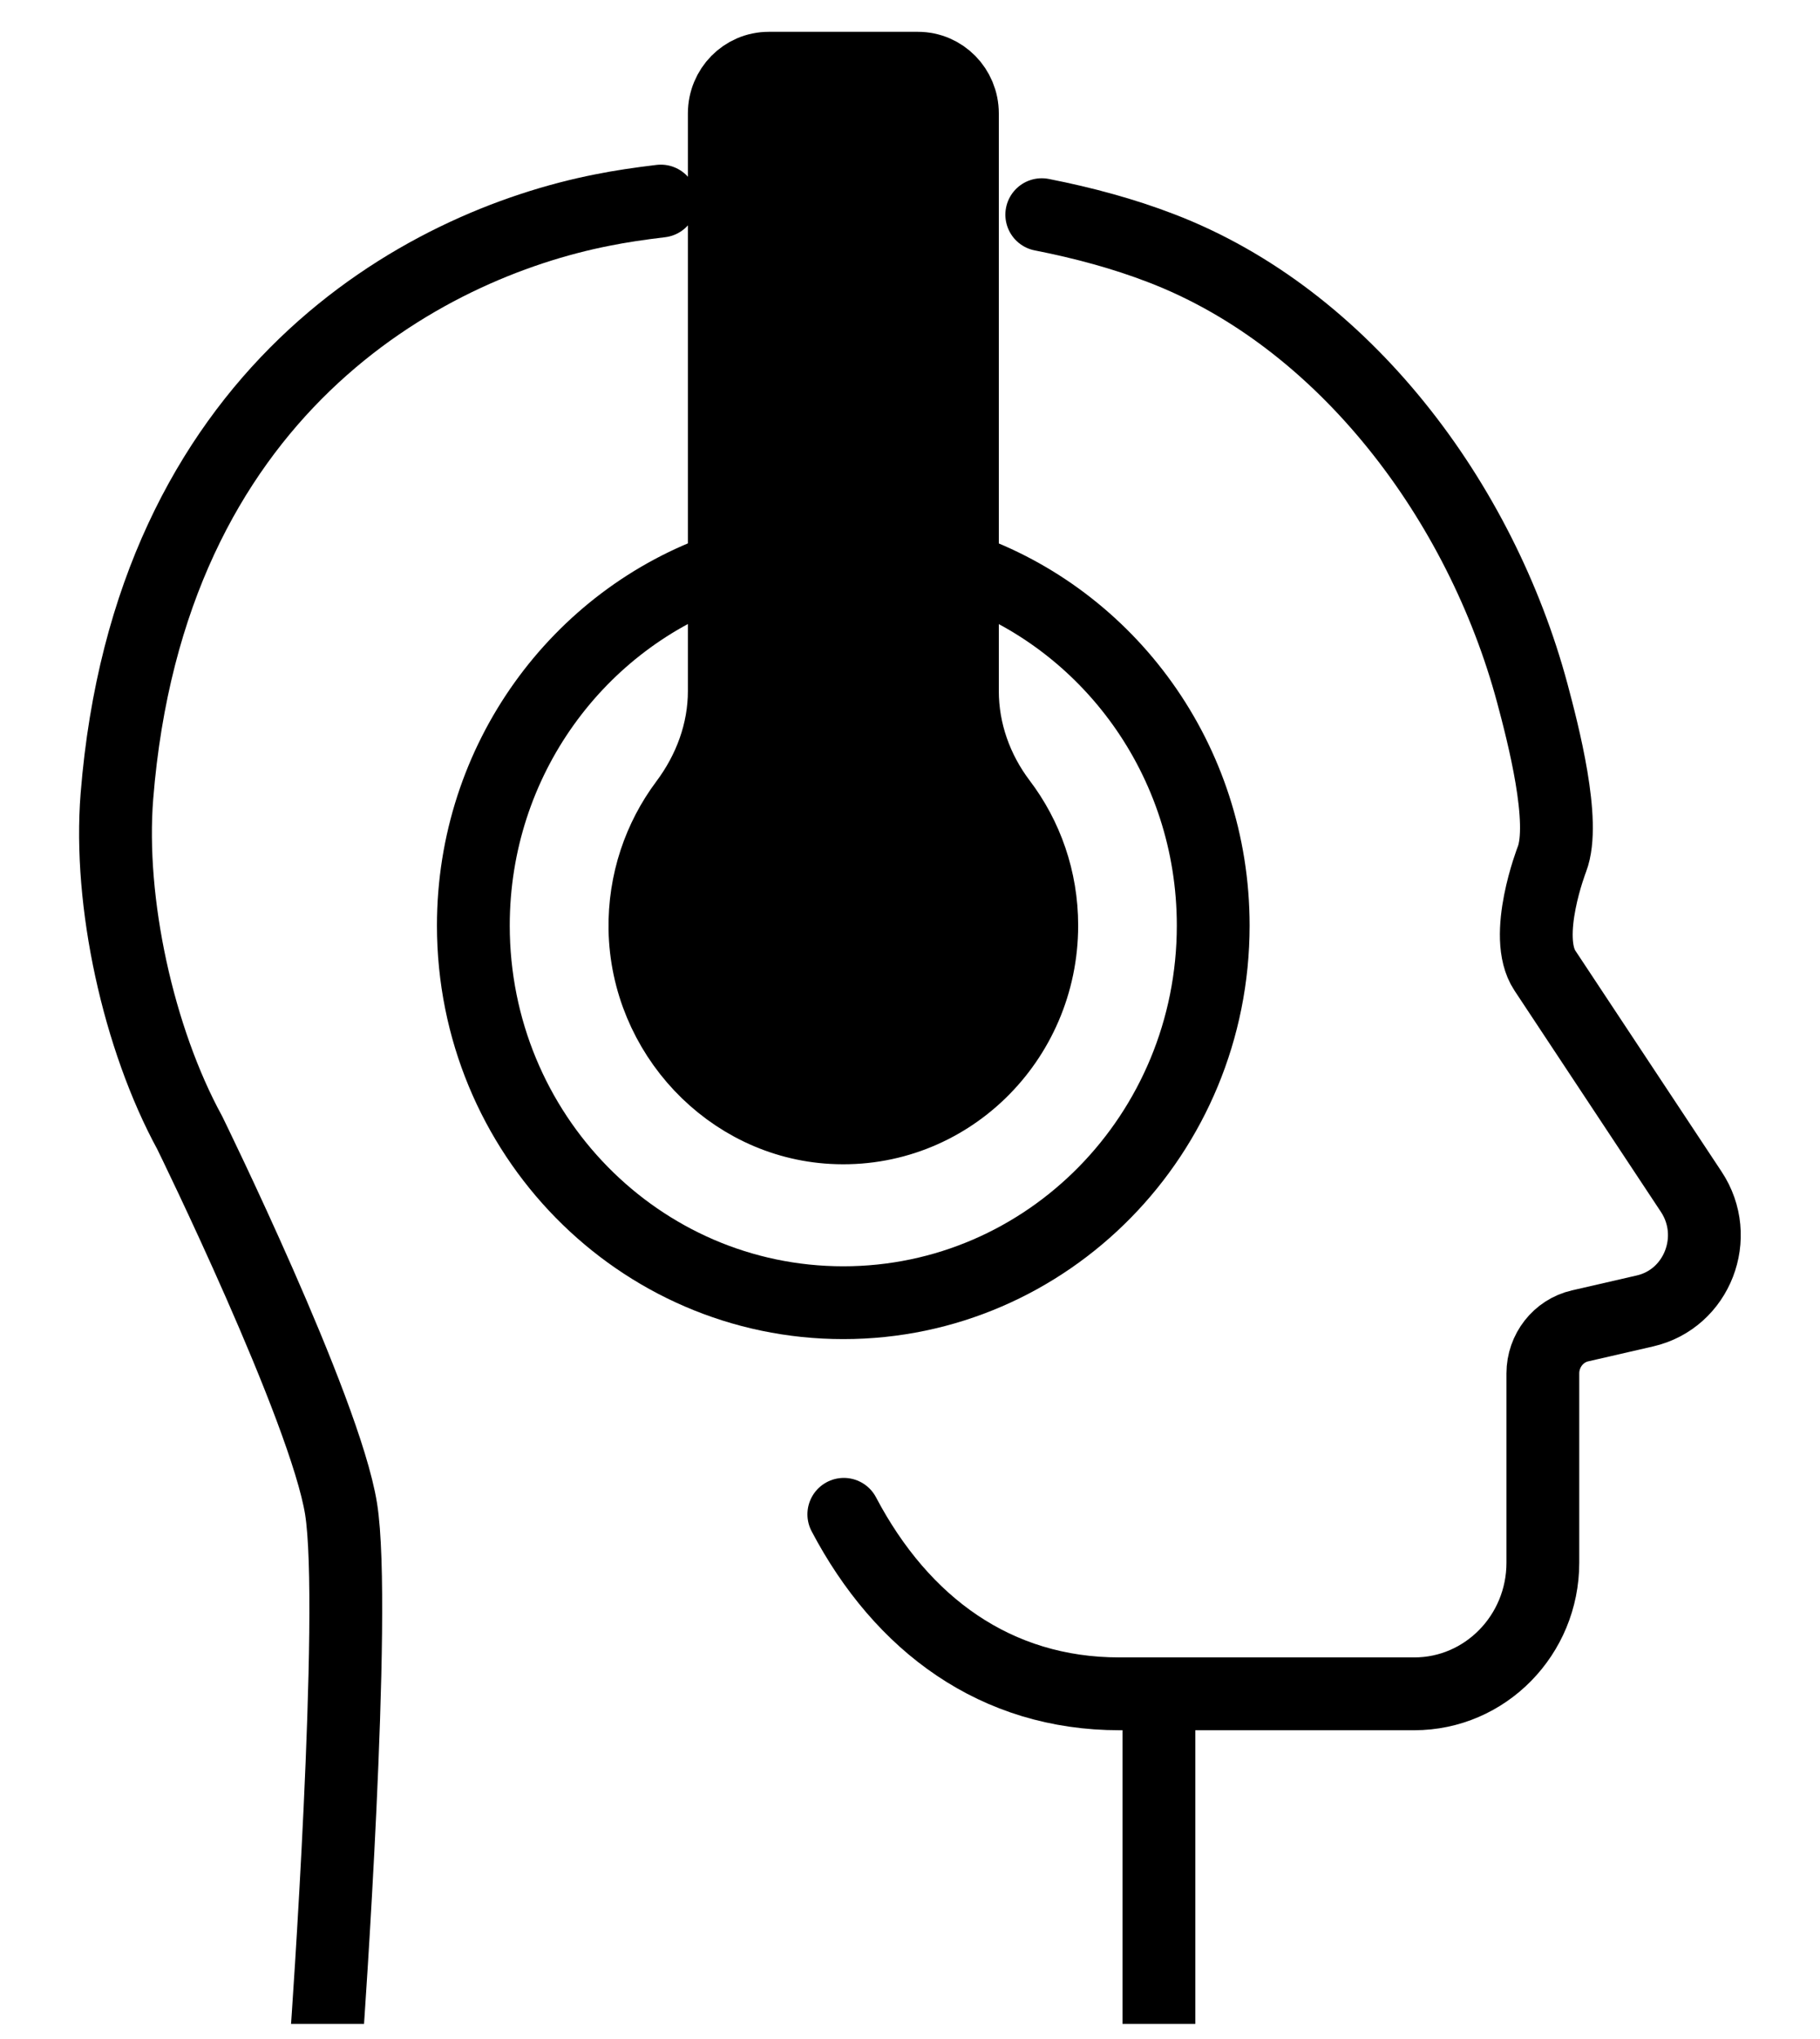 <svg width="25" height="28" viewBox="0 0 25 28" fill="none" xmlns="http://www.w3.org/2000/svg">
<g clip-path="url(#clip0_10002_2898)">
<path d="M14.31 2.948C14.886 3.061 15.44 3.212 15.944 3.406C17.208 3.889 18.308 4.762 19.18 5.842C20.053 6.922 20.696 8.21 21.048 9.519C21.195 10.069 21.513 11.288 21.318 11.798C21.318 11.798 20.907 12.855 21.221 13.328L23.231 16.365C23.644 16.987 23.314 17.837 22.596 18.002L21.705 18.207C21.406 18.275 21.193 18.548 21.193 18.86V21.46C21.193 22.453 20.402 23.26 19.427 23.26H15.375C13.683 23.26 12.39 22.312 11.591 20.795" stroke="black" stroke-linecap="round" stroke-linejoin="round"/>
<path d="M4.49 27.926C4.49 27.926 4.906 22.097 4.685 20.719C4.464 19.341 2.606 15.555 2.606 15.555C1.9 14.261 1.49 12.39 1.606 10.934C2.05 5.383 5.811 3.367 8.278 2.884C8.515 2.836 8.784 2.796 9.077 2.761" stroke="black" stroke-linecap="round" stroke-linejoin="round"/>
<path d="M15.919 23.352V27.926" stroke="black" stroke-linecap="round" stroke-linejoin="round"/>
<path d="M13.22 7.806C15.224 8.501 16.665 10.434 16.665 12.71C16.665 15.571 14.391 17.889 11.584 17.889C8.777 17.889 6.502 15.571 6.502 12.71C6.502 10.434 7.945 8.5 9.947 7.806" stroke="black" stroke-linecap="round" stroke-linejoin="round"/>
<path d="M13.22 9.491V1.558C13.22 1.215 12.947 0.937 12.609 0.937H10.559C10.222 0.937 9.949 1.215 9.949 1.558V9.49C9.949 10.05 9.75 10.584 9.416 11.03C9.058 11.509 8.849 12.108 8.859 12.758C8.884 14.2 10.021 15.407 11.433 15.484C13.007 15.571 14.31 14.296 14.31 12.709C14.31 12.072 14.099 11.486 13.745 11.02C13.412 10.58 13.22 10.046 13.22 9.49V9.491Z" fill="black" stroke="black" stroke-linecap="round" stroke-linejoin="round"/>
</g>
<defs>
<clipPath id="clip0_10002_2898">
<rect width="25" height="27.586" fill="white" transform="translate(0 0.207)"/>
</clipPath>
</defs>
</svg>
